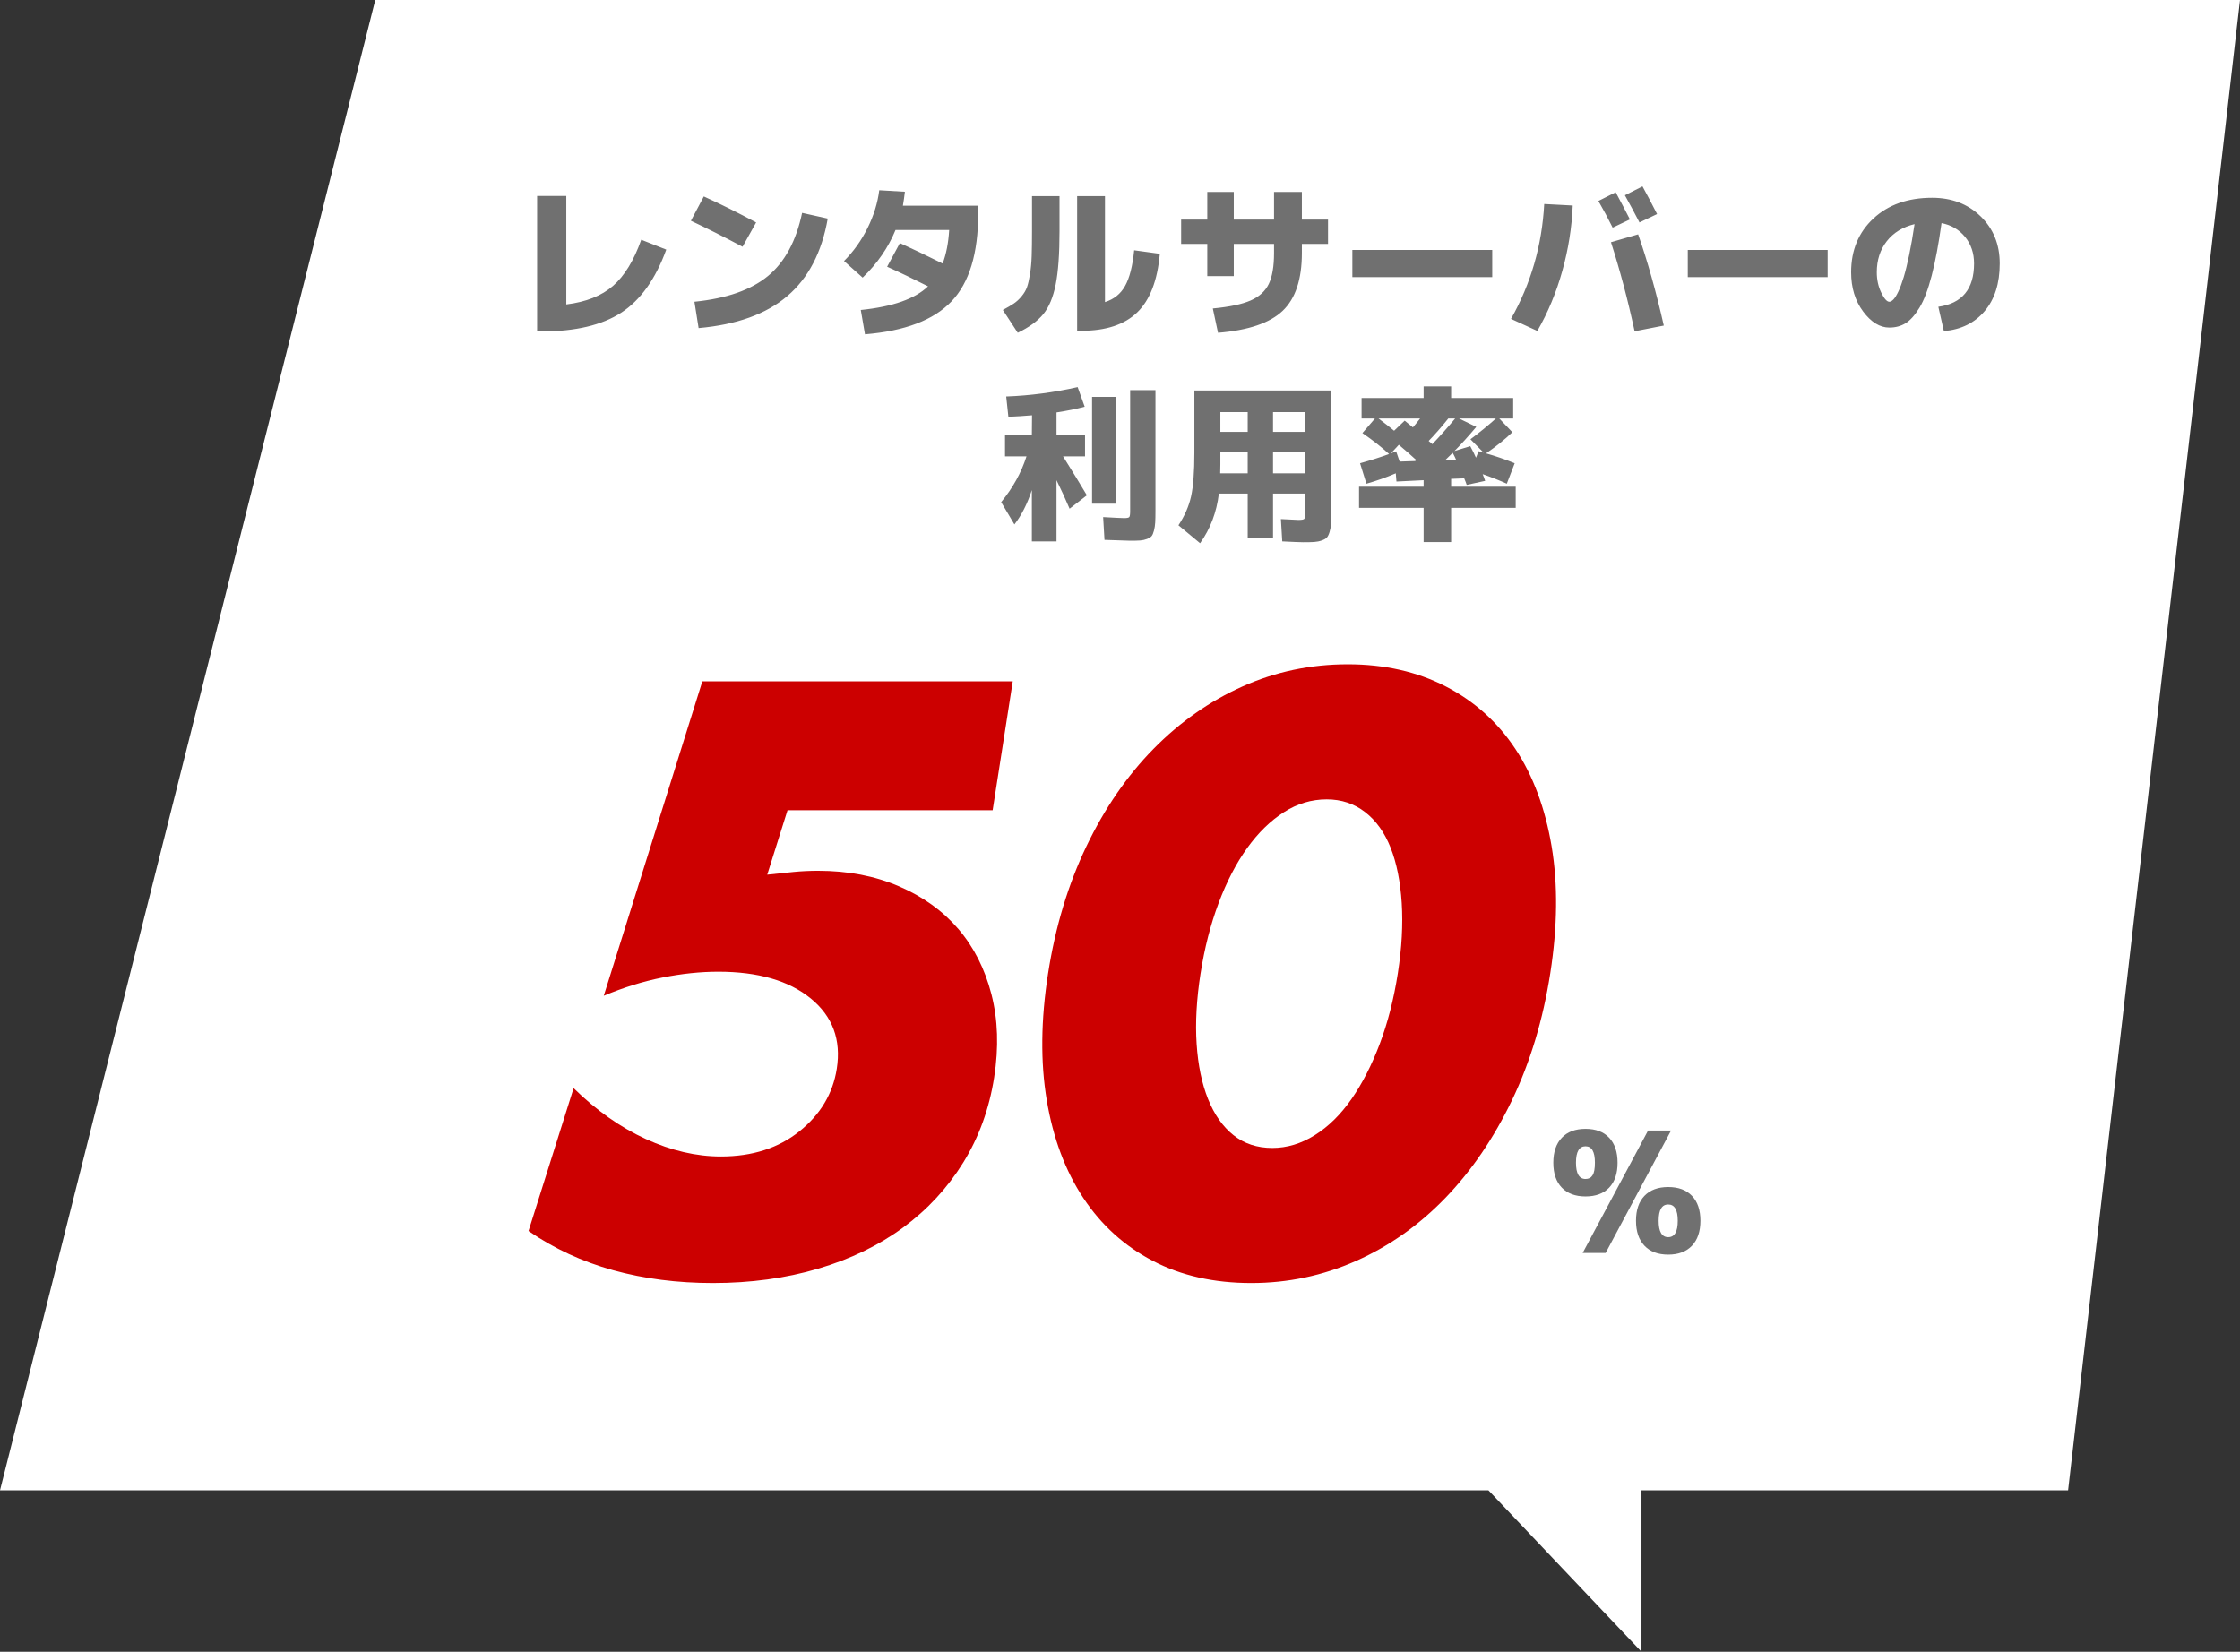 <svg xmlns="http://www.w3.org/2000/svg" viewBox="0 0 213.7 157.6" width="213.7" height="157.6"><rect x="0" y="0" width="213.7" height="157.6" fill="#333333" stroke="none"/><defs><style>.a{fill:#c00}.a,.b,.c{stroke-width:0px}.b{fill:#707070}.c{fill:#fff}</style></defs><path class="c" d="M213.7,0,35.8,0,0,142.2,142,142.2,156.6,157.6,156.6,142.2,197.3,142.2,213.7,0"/><path class="a" d="M94.698,77.309h-19.567l-1.935,6.148c.915-.099,1.753-.186,2.515-.26s1.542-.111,2.342-.111c2.849,0,5.42.494,7.715,1.482,2.294.988,4.182,2.346,5.662,4.074,1.479,1.729,2.53,3.803,3.153,6.222.622,2.42.709,5.063.262,7.927-.47,3.013-1.457,5.729-2.958,8.148s-3.411,4.481-5.726,6.186c-2.316,1.703-5.019,3.012-8.11,3.926-3.092.913-6.437,1.37-10.035,1.37-3.399,0-6.571-.407-9.519-1.223-2.946-.814-5.639-2.061-8.075-3.741l4.301-13.63c2.167,2.125,4.464,3.741,6.89,4.853,2.425,1.111,4.812,1.667,7.163,1.667,2.999,0,5.498-.802,7.498-2.408,1.999-1.604,3.185-3.592,3.555-5.963.432-2.765-.395-5-2.478-6.704-2.083-1.703-5.025-2.556-8.823-2.556-1.7,0-3.478.186-5.335.556-1.857.371-3.723.951-5.594,1.741l9.405-30.001h29.614l-1.919,12.297ZM99.992,92.865c.693-4.444,1.911-8.481,3.652-12.111,1.74-3.63,3.873-6.728,6.399-9.296,2.524-2.568,5.359-4.557,8.502-5.963,3.144-1.408,6.489-2.111,10.039-2.111,3.498,0,6.612.703,9.342,2.111,2.729,1.406,4.943,3.395,6.642,5.963,1.698,2.568,2.851,5.666,3.459,9.296.607,3.63.565,7.667-.128,12.111-.694,4.444-1.912,8.481-3.652,12.111-1.742,3.63-3.864,6.742-6.367,9.334-2.504,2.593-5.341,4.594-8.509,6-3.169,1.408-6.503,2.111-10.001,2.111-3.549,0-6.675-.703-9.379-2.111-2.704-1.406-4.917-3.407-6.636-6-1.721-2.592-2.884-5.704-3.492-9.334-.608-3.63-.565-7.667.128-12.111ZM114.537,92.865c-.386,2.471-.511,4.717-.377,6.741.134,2.026.498,3.778,1.091,5.26.594,1.481,1.401,2.63,2.424,3.444,1.022.815,2.258,1.223,3.708,1.223,1.399,0,2.75-.407,4.052-1.223,1.301-.814,2.468-1.963,3.499-3.444,1.03-1.481,1.929-3.233,2.695-5.26.766-2.024,1.341-4.271,1.727-6.741.377-2.419.501-4.653.371-6.704-.13-2.048-.481-3.802-1.053-5.259-.573-1.456-1.383-2.593-2.43-3.407-1.048-.815-2.271-1.223-3.67-1.223-1.45,0-2.813.407-4.089,1.223-1.277.814-2.441,1.951-3.493,3.407-1.052,1.457-1.963,3.211-2.733,5.259-.77,2.051-1.343,4.285-1.72,6.704Z"/><path class="b" d="M148.998,108.558c.538-.565,1.293-.848,2.264-.848s1.723.282,2.256.848.8,1.36.8,2.384-.267,1.816-.8,2.376c-.533.561-1.285.841-2.256.841s-1.726-.28-2.264-.841c-.539-.56-.809-1.352-.809-2.376s.27-1.818.809-2.384ZM151.262,112.494c.299,0,.522-.117.672-.353.149-.234.224-.635.224-1.2,0-1.045-.299-1.567-.896-1.567-.608,0-.912.522-.912,1.567,0,1.035.304,1.553.912,1.553ZM157.229,107.87h2.192l-6.24,11.68h-2.192l6.24-11.68ZM156.886,114.101c.538-.56,1.293-.84,2.264-.84s1.726.28,2.265.84c.538.561.808,1.353.808,2.376s-.27,1.819-.808,2.384c-.539.566-1.294.849-2.265.849s-1.726-.282-2.264-.849c-.539-.564-.809-1.359-.809-2.384s.27-1.815.809-2.376ZM159.149,118.046c.608,0,.912-.522.912-1.568,0-1.034-.304-1.552-.912-1.552s-.912.518-.912,1.552c0,1.046.305,1.568.912,1.568ZM54.025,29.048c1.888-.234,3.376-.826,4.464-1.775s1.984-2.416,2.688-4.4l2.385.944c-1.024,2.815-2.456,4.821-4.296,6.016-1.841,1.194-4.376,1.792-7.608,1.792h-.416v-12.928h2.784v10.352ZM65.913,21.064l1.232-2.32c1.557.704,3.221,1.531,4.991,2.48l-1.296,2.319c-1.781-.949-3.424-1.775-4.928-2.479ZM76.521,20.312l2.447.544c-.565,3.222-1.854,5.688-3.863,7.399-2.011,1.713-4.83,2.729-8.456,3.049l-.4-2.513c3.072-.309,5.41-1.128,7.016-2.456s2.69-3.336,3.257-6.023ZM82.521,31.896l-.4-2.32c3.04-.31,5.179-1.062,6.416-2.256-1.365-.693-2.666-1.317-3.903-1.872l1.216-2.256c1.13.512,2.49,1.163,4.08,1.952.341-.896.549-1.963.624-3.2h-5.12c-.693,1.686-1.739,3.2-3.136,4.544l-1.776-1.584c.906-.906,1.656-1.957,2.248-3.152.592-1.194.962-2.395,1.112-3.6l2.447.144c-.053.459-.117.902-.191,1.328h7.184v.752c0,3.809-.851,6.604-2.552,8.385s-4.451,2.826-8.248,3.136ZM98.457,18.712h2.624v3.312c0,2.197-.123,3.906-.368,5.128s-.64,2.163-1.184,2.824-1.354,1.253-2.433,1.775l-1.424-2.176c.438-.234.787-.439,1.048-.616.262-.176.51-.405.744-.688s.405-.573.513-.872c.106-.299.202-.715.287-1.248.086-.533.139-1.112.16-1.736s.032-1.421.032-2.392v-3.312ZM105.417,28.824c.854-.267,1.493-.781,1.92-1.544s.715-1.896.864-3.4l2.448.336c-.225,2.55-.941,4.411-2.152,5.585-1.211,1.173-2.984,1.76-5.32,1.76h-.416v-12.849h2.656v10.112ZM126.697,20.952v2.32h-2.496v.864c0,2.517-.61,4.357-1.832,5.52-1.222,1.163-3.277,1.861-6.168,2.096l-.496-2.319c1.579-.149,2.778-.402,3.601-.761.82-.356,1.399-.882,1.735-1.575s.504-1.681.504-2.96v-.864h-3.84v3.072h-2.528v-3.072h-2.495v-2.32h2.495v-2.64h2.528v2.64h3.84v-2.64h2.656v2.64h2.496ZM129.017,26.44v-2.592h13.344v2.592h-13.344ZM147.321,19.464l2.72.145c-.085,2.091-.416,4.168-.992,6.231-.575,2.064-1.37,3.977-2.384,5.736l-2.512-1.152c1.898-3.349,2.954-7.002,3.168-10.96ZM155.497,20.936l-1.647.784c-.416-.843-.87-1.69-1.36-2.544l1.648-.832c.49.906.943,1.771,1.359,2.592ZM153.689,23.112l2.592-.752c.896,2.56,1.712,5.462,2.448,8.704l-2.784.544c-.65-3.019-1.403-5.851-2.256-8.496ZM158.089,20.424l-1.68.801c-.479-.929-.944-1.792-1.392-2.593l1.68-.848c.384.693.848,1.573,1.392,2.64ZM161.017,26.44v-2.592h13.344v2.592h-13.344ZM184.921,29.272c2.272-.32,3.408-1.696,3.408-4.128,0-.992-.285-1.838-.855-2.536-.571-.698-1.32-1.139-2.248-1.32-.278,1.995-.59,3.662-.937,5-.347,1.339-.736,2.363-1.168,3.072s-.872,1.203-1.32,1.479c-.447.277-.965.416-1.552.416-.906,0-1.741-.512-2.504-1.535-.763-1.024-1.144-2.272-1.144-3.744,0-2.102.709-3.811,2.128-5.128,1.418-1.317,3.285-1.977,5.6-1.977,1.866,0,3.408.59,4.624,1.769s1.824,2.68,1.824,4.504c0,1.898-.48,3.413-1.44,4.544s-2.256,1.765-3.888,1.904l-.528-2.32ZM182.649,21.385c-1.131.277-2.014.821-2.648,1.632s-.952,1.797-.952,2.96c0,.715.142,1.362.425,1.943.282.582.541.872.775.872.117,0,.248-.074.393-.224.144-.149.301-.405.472-.768.171-.363.339-.816.504-1.36s.339-1.251.521-2.12c.181-.869.352-1.848.512-2.936ZM103.514,41.465v2.08h-2.097c.929,1.482,1.686,2.72,2.272,3.712l-1.648,1.279c-.352-.832-.768-1.738-1.248-2.72v5.84h-2.352v-4.896c-.438,1.322-.992,2.416-1.664,3.279l-1.264-2.128c1.119-1.365,1.925-2.821,2.416-4.367h-2.049v-2.08h2.561l.016-1.841c-.735.064-1.488.112-2.256.145l-.208-1.937c2.282-.085,4.555-.384,6.816-.896l.672,1.872c-.811.214-1.707.395-2.688.544v2.112h2.721ZM104.185,48.057v-10.192h2.256v10.192h-2.256ZM107.817,37.225h2.416v11.472c0,.491-.008.875-.024,1.152-.016.277-.056.538-.12.784-.063.245-.139.418-.224.52-.086.102-.232.192-.44.272s-.424.128-.647.144c-.224.017-.539.024-.944.024-.202,0-1.023-.027-2.464-.08l-.128-2.176c1.12.063,1.786.096,2,.096.267,0,.43-.032.488-.096.059-.064.088-.251.088-.561v-11.552ZM113.945,37.257h13.056v11.567c0,.491-.008.878-.023,1.16-.017.282-.062.544-.137.784-.074.24-.159.413-.256.52-.096.106-.259.2-.487.28-.229.08-.47.128-.721.145-.251.016-.6.023-1.048.023-.288,0-.955-.026-2-.08l-.128-2.128c.96.054,1.515.08,1.664.08.31,0,.496-.032.56-.096.064-.064.097-.251.097-.561v-1.855h-3.072v4.208h-2.416v-4.208h-2.752c-.214,1.781-.811,3.359-1.792,4.735l-2.064-1.712c.587-.885.987-1.797,1.2-2.735.214-.938.32-2.342.32-4.208v-5.92ZM119.033,43.144h-2.608v1.168c0,.096-.002.24-.008.432-.005.192-.008.331-.008.416h2.624v-2.016ZM119.033,41.208v-1.888h-2.608v1.888h2.608ZM121.449,41.208h3.072v-1.888h-3.072v1.888ZM121.449,43.144v2.016h3.072v-2.016h-3.072ZM144.361,37.976v1.952h-1.328l1.248,1.312c-.704.683-1.542,1.355-2.512,2.017.906.256,1.818.57,2.735.943l-.752,1.952c-.735-.33-1.504-.635-2.304-.912.021.054.062.155.12.305s.099.261.12.336l-1.761.384c-.063-.192-.144-.4-.239-.624l-1.248.048v.752h6.16v2.016h-6.16v3.265h-2.624v-3.265h-6.16v-2.016h6.16v-.624l-2.592.128-.064-.784c-.896.385-1.829.715-2.8.992l-.608-1.952c1.099-.309,2.021-.603,2.769-.88-.704-.65-1.553-1.317-2.544-2l1.199-1.392h-1.279v-1.952h5.92v-1.104h2.624v1.104h5.92ZM133.001,41.097l1.008-.96c.16.128.422.341.784.64.16-.181.39-.464.688-.848h-3.969c.565.427,1.062.815,1.488,1.168ZM132.697,43.257c.053-.021.136-.054.248-.097.112-.042.194-.074.248-.096l.336.976,1.472-.048c.011-.01.029-.026.057-.048.026-.021.045-.037.056-.048-.459-.427-1.014-.912-1.664-1.456l-.752.816ZM136.649,42.377c.704-.736,1.429-1.553,2.176-2.448h-.656c-.618.778-1.242,1.493-1.872,2.144.011.011.128.112.353.305ZM138.905,43.849c-.021-.054-.054-.125-.096-.216-.043-.091-.083-.171-.12-.24-.038-.069-.072-.131-.104-.185-.074.075-.189.188-.344.337-.155.149-.27.261-.344.336l1.008-.032ZM141.545,43.192l-1.264-1.28c.821-.607,1.632-1.269,2.432-1.983h-3.52l1.647.8c-.704.843-1.397,1.61-2.08,2.304l1.505-.464c.245.459.426.827.544,1.104l.256-.624.479.144Z"/></svg>